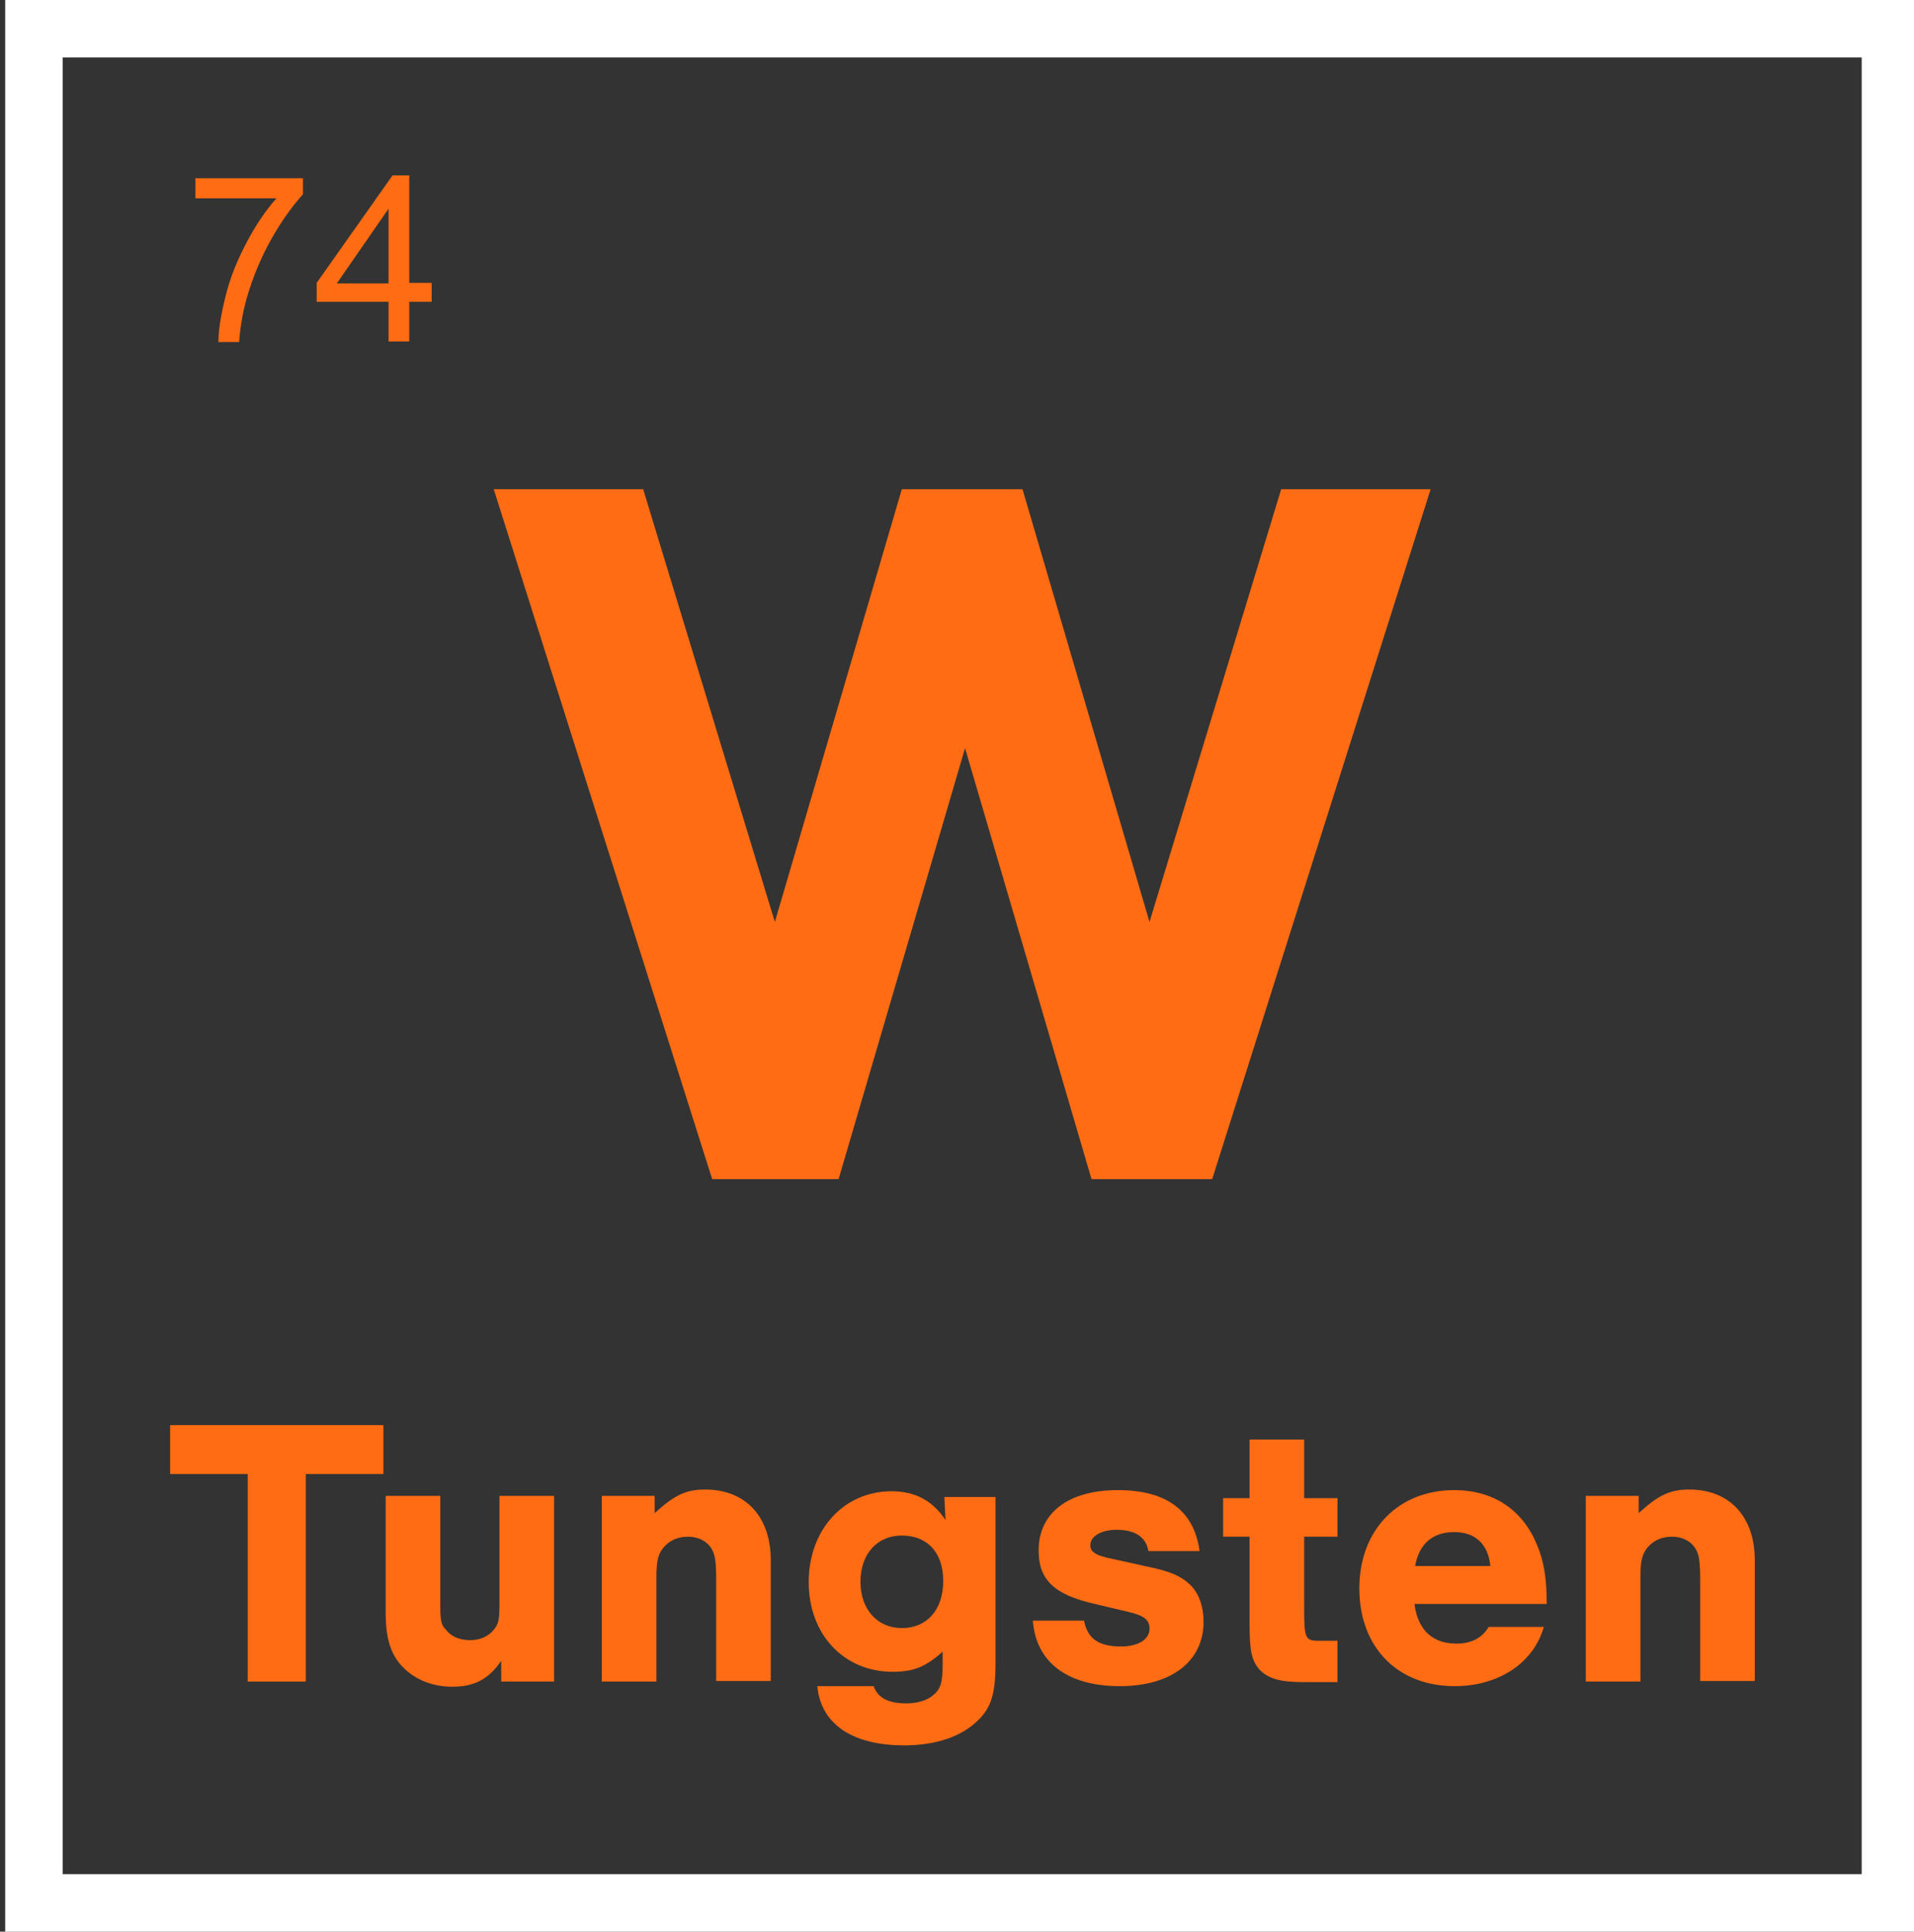 <?xml version="1.0" encoding="UTF-8"?>
<svg id="Layer_1" xmlns="http://www.w3.org/2000/svg" version="1.1" viewBox="0 0 33.3 33.6">
  <rect x="0" y="0" width="33.3" height="33.6" fill="#333333" stroke="none"/>
  <!-- Generator: Adobe Illustrator 29.8.3, SVG Export Plug-In . SVG Version: 2.1.1 Build 3)  -->
  <defs>
    <style>
      .st0 {
        fill: #fff;
      }

      .st1 {
        isolation: isolate;
      }

      .st2 {
        fill: #ff6c13;
      }
    </style>
  </defs>
  <path class="st0" d="M33.39,33.6H.09V0h33.3v33.6ZM1.09,32.6h31.3V1H1.09v31.6Z"/>
  <path class="st2" d="M12.39,20.51l-3.8-12h2.6l2.8,9.2h-1l2.7-9.2h2.1l2.7,9.2h-1l2.8-9.2h2.6l-3.8,12h-2.1l-2.7-9.2h1l-2.7,9.2s-2.2,0-2.2,0Z"/>
  <g class="st1">
    <path class="st2" d="M3.4,3.44v-.34h1.87v.28c-.18.2-.37.46-.55.78-.18.32-.32.66-.42,1-.07.24-.12.51-.14.79h-.36c0-.23.05-.5.13-.82.08-.32.21-.63.37-.93.16-.3.33-.55.51-.75h-1.41Z"/>
    <path class="st2" d="M6.76,5.94v-.69h-1.25v-.33l1.32-1.87h.29v1.87h.39v.33h-.39v.69h-.35ZM6.76,4.93v-1.3l-.9,1.3h.9Z"/>
  </g>
  <g>
    <path class="st2" d="M5.31,29.25h-1v-3.61h-1.35v-.85h3.71v.85h-1.35v3.61h0Z"/>
    <path class="st2" d="M9.62,29.25h-.9v-.36c-.22.32-.47.45-.85.45-.34,0-.64-.12-.85-.33-.22-.22-.31-.5-.31-.96v-2.03h.95v1.83c0,.31,0,.4.1.5.09.12.24.18.42.18s.32-.07.41-.18.1-.18.1-.5v-1.83h.95s0,3.23,0,3.23Z"/>
    <path class="st2" d="M11.39,26.01v.31c.35-.32.55-.41.88-.41.7,0,1.14.47,1.14,1.23v2.1h-.95v-1.76c0-.33-.02-.46-.1-.57s-.22-.18-.39-.18-.31.06-.41.17c-.11.12-.14.25-.14.53v1.82h-.95v-3.23h.92,0Z"/>
    <path class="st2" d="M17.32,26.04v2.9c0,.52-.08.77-.3.98-.29.29-.74.44-1.29.44-.9,0-1.45-.37-1.51-1.03h.98c.07.2.25.3.57.3.18,0,.35-.05.45-.13.15-.12.18-.23.18-.56v-.21c-.29.26-.5.35-.87.35-.85,0-1.46-.65-1.46-1.56s.61-1.58,1.44-1.58c.42,0,.72.17.94.5l-.02-.4s.89,0,.89,0ZM14.97,27.51c0,.48.29.81.72.81s.72-.31.72-.82-.29-.79-.72-.79-.72.32-.72.81h0Z"/>
    <path class="st2" d="M19.98,26.98c-.04-.24-.23-.37-.55-.37-.27,0-.46.11-.46.27,0,.12.1.18.4.24l.59.13c.4.08.59.17.74.31.16.15.24.39.24.65,0,.68-.55,1.12-1.46,1.12s-1.46-.42-1.51-1.14h.89c.06.31.25.45.64.45.3,0,.5-.12.5-.31,0-.16-.11-.23-.36-.29l-.59-.14c-.71-.16-.98-.42-.98-.93,0-.65.51-1.05,1.38-1.05s1.33.38,1.42,1.06c0,0-.89,0-.89,0Z"/>
    <path class="st2" d="M23.27,26.73h-.58v1.26c0,.5.02.55.24.55h.34v.72h-.58c-.42,0-.62-.06-.77-.21-.15-.17-.18-.33-.18-.84v-1.48h-.46v-.67h.46v-1.02h.95v1.02h.58v.67h0Z"/>
    <path class="st2" d="M24.61,27.91c.06.45.32.68.73.68.25,0,.44-.09.56-.29h.96c-.18.63-.79,1.03-1.55,1.03-1,0-1.66-.68-1.66-1.7s.68-1.71,1.65-1.71c.68,0,1.19.34,1.44.95.12.28.17.58.17,1.03h-2.3,0ZM25.93,27.24c-.04-.38-.26-.59-.63-.59s-.61.2-.68.59h1.31Z"/>
    <path class="st2" d="M28.51,26.01v.31c.35-.32.55-.41.88-.41.7,0,1.14.47,1.14,1.23v2.1h-.95v-1.76c0-.33-.02-.46-.1-.57s-.22-.18-.39-.18-.31.06-.41.17c-.11.12-.14.25-.14.53v1.82h-.95v-3.23h.92,0Z"/>
  </g>
</svg>